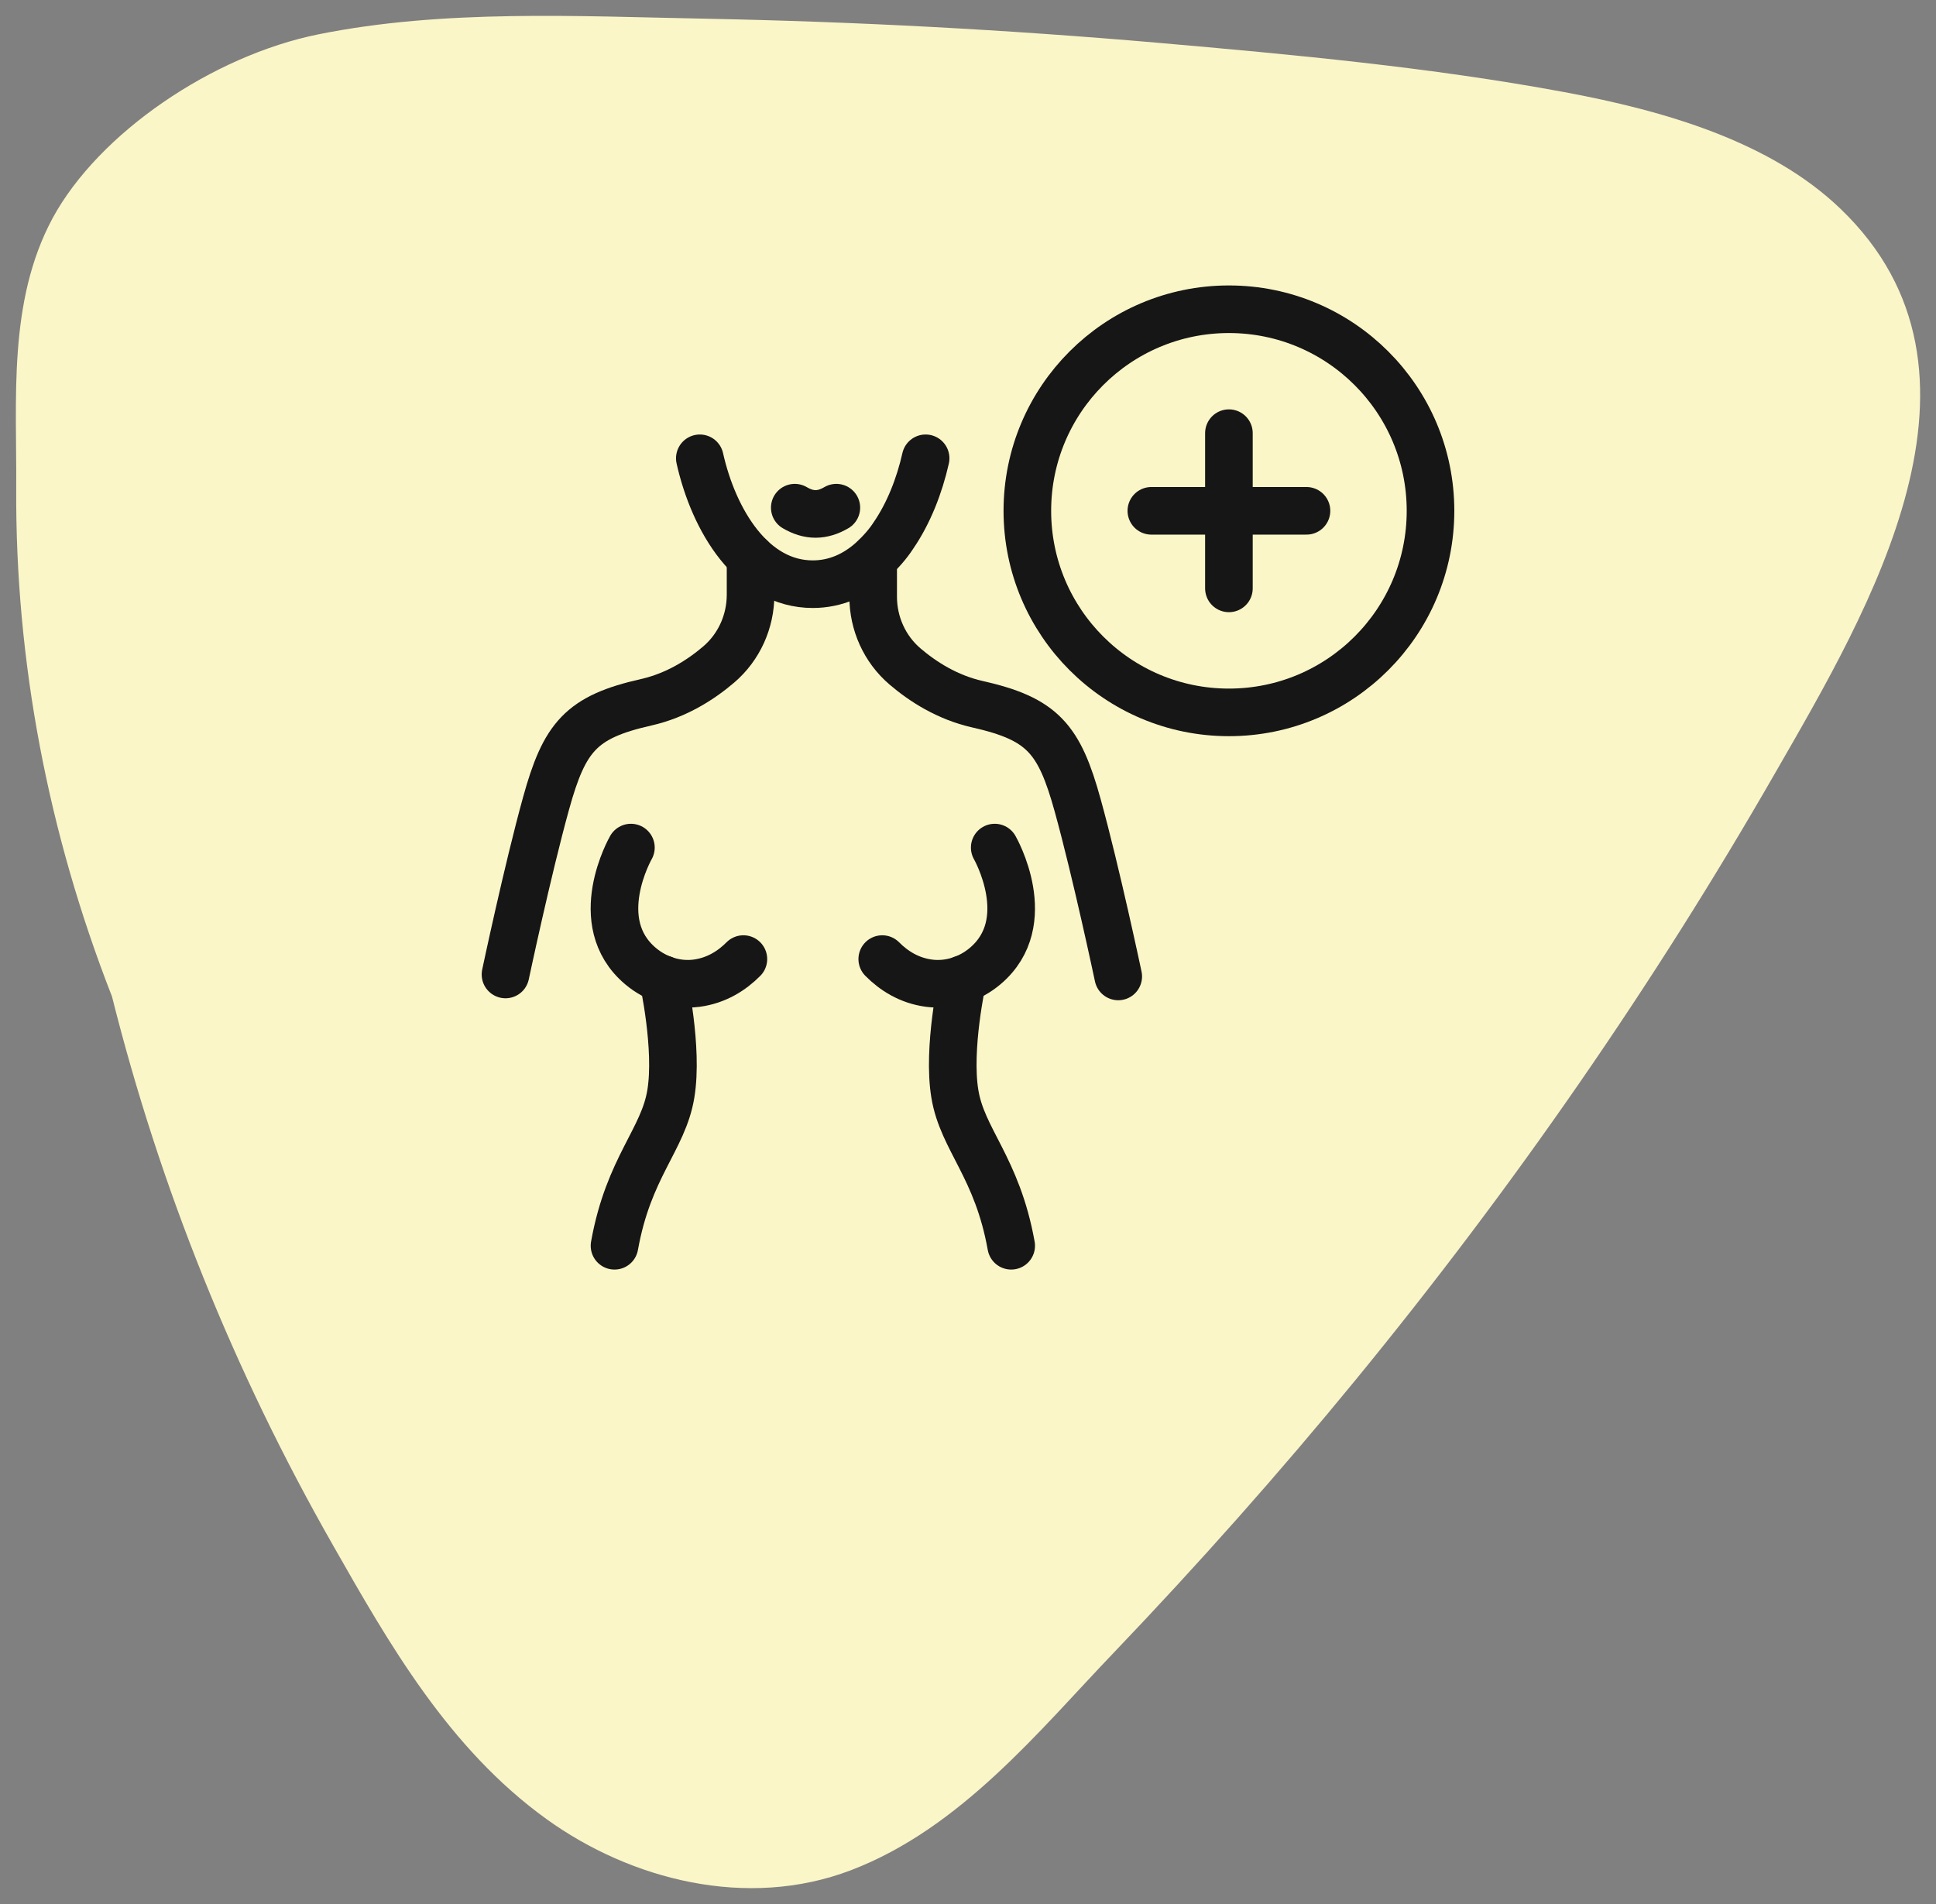 <svg xmlns="http://www.w3.org/2000/svg" width="61" height="60" viewBox="0 0 61 60" fill="none"><rect x="0" y="0" width="61" height="60" fill="#808080" stroke="none"/><path d="M57.994 6.583C55.785 4.457 52.442 3.488 49.286 2.902C45.075 2.12 40.736 1.72 36.456 1.346C31.743 0.938 26.999 0.683 22.256 0.59C18.233 0.513 13.982 0.284 10.028 1.083C6.704 1.754 3.115 4.185 1.655 6.88C0.245 9.507 0.531 12.584 0.511 15.397C0.482 20.837 1.517 26.261 3.529 31.403C5.028 37.379 7.355 43.193 10.491 48.693C12.237 51.761 14.13 55.102 17.227 57.329C19.869 59.233 23.538 60.185 26.812 58.935C30.283 57.609 32.758 54.515 35.105 52.067C37.768 49.279 40.312 46.415 42.728 43.465C47.698 37.396 52.126 30.995 55.943 24.34C58.901 19.197 63.349 11.725 57.994 6.583Z" fill="#FAF6C8"></path><g clip-path="url(#clip0_681_193)"><path d="M25.042 15.998C25.491 16.261 25.901 16.261 26.352 15.998" stroke="#161616" stroke-width="1.5" stroke-linecap="round" stroke-linejoin="round"></path><path d="M22.05 14.442C22.494 16.419 23.706 18.409 25.608 18.409C26.334 18.409 26.96 18.118 27.479 17.651C27.751 17.4 27.979 17.14 28.148 16.878C28.631 16.175 28.97 15.308 29.165 14.442" stroke="#161616" stroke-width="1.5" stroke-linecap="round" stroke-linejoin="round"></path><path d="M23.649 17.571V18.741C23.649 19.584 23.288 20.389 22.65 20.936C22.092 21.414 21.316 21.914 20.361 22.13C18.304 22.594 17.785 23.22 17.204 25.321C16.622 27.423 15.927 30.708 15.927 30.708" stroke="#161616" stroke-width="1.5" stroke-linecap="round" stroke-linejoin="round"></path><path d="M27.512 17.633V18.803C27.512 19.647 27.873 20.451 28.511 20.998C29.069 21.476 29.845 21.977 30.8 22.192C32.857 22.656 33.376 23.282 33.957 25.383C34.539 27.485 35.234 30.77 35.234 30.77" stroke="#161616" stroke-width="1.5" stroke-linecap="round" stroke-linejoin="round"></path><path d="M19.879 26.709C19.879 26.709 18.532 29.052 20.18 30.443C20.668 30.856 21.314 31.066 21.947 30.983C22.577 30.9 23.062 30.586 23.423 30.223" stroke="#161616" stroke-width="1.5" stroke-linecap="round" stroke-linejoin="round"></path><path d="M20.893 30.856C20.893 30.856 21.376 33.027 21.137 34.47C20.901 35.915 19.806 36.777 19.362 39.257" stroke="#161616" stroke-width="1.5" stroke-linecap="round" stroke-linejoin="round"></path><path d="M31.342 26.709C31.342 26.709 32.689 29.052 31.041 30.443C30.553 30.856 29.907 31.066 29.274 30.983C28.641 30.9 28.158 30.586 27.798 30.223" stroke="#161616" stroke-width="1.5" stroke-linecap="round" stroke-linejoin="round"></path><path d="M30.33 30.856C30.33 30.856 29.847 33.027 30.086 34.47C30.322 35.915 31.417 36.777 31.861 39.257" stroke="#161616" stroke-width="1.5" stroke-linecap="round" stroke-linejoin="round"></path><path d="M38.721 22.449C42.229 22.449 45.073 19.605 45.073 16.097C45.073 12.589 42.229 9.745 38.721 9.745C35.213 9.745 32.37 12.589 32.37 16.097C32.37 19.605 35.213 22.449 38.721 22.449Z" stroke="#161616" stroke-width="1.5" stroke-linecap="round" stroke-linejoin="round"></path><path d="M38.721 13.65V18.541" stroke="#161616" stroke-width="1.5" stroke-linecap="round" stroke-linejoin="round"></path><path d="M36.277 16.097H41.165" stroke="#161616" stroke-width="1.5" stroke-linecap="round" stroke-linejoin="round"></path></g><defs><clipPath id="clip0_681_193"><rect width="32" height="32" fill="white" transform="translate(14.5 8.5)"></rect></clipPath></defs></svg>